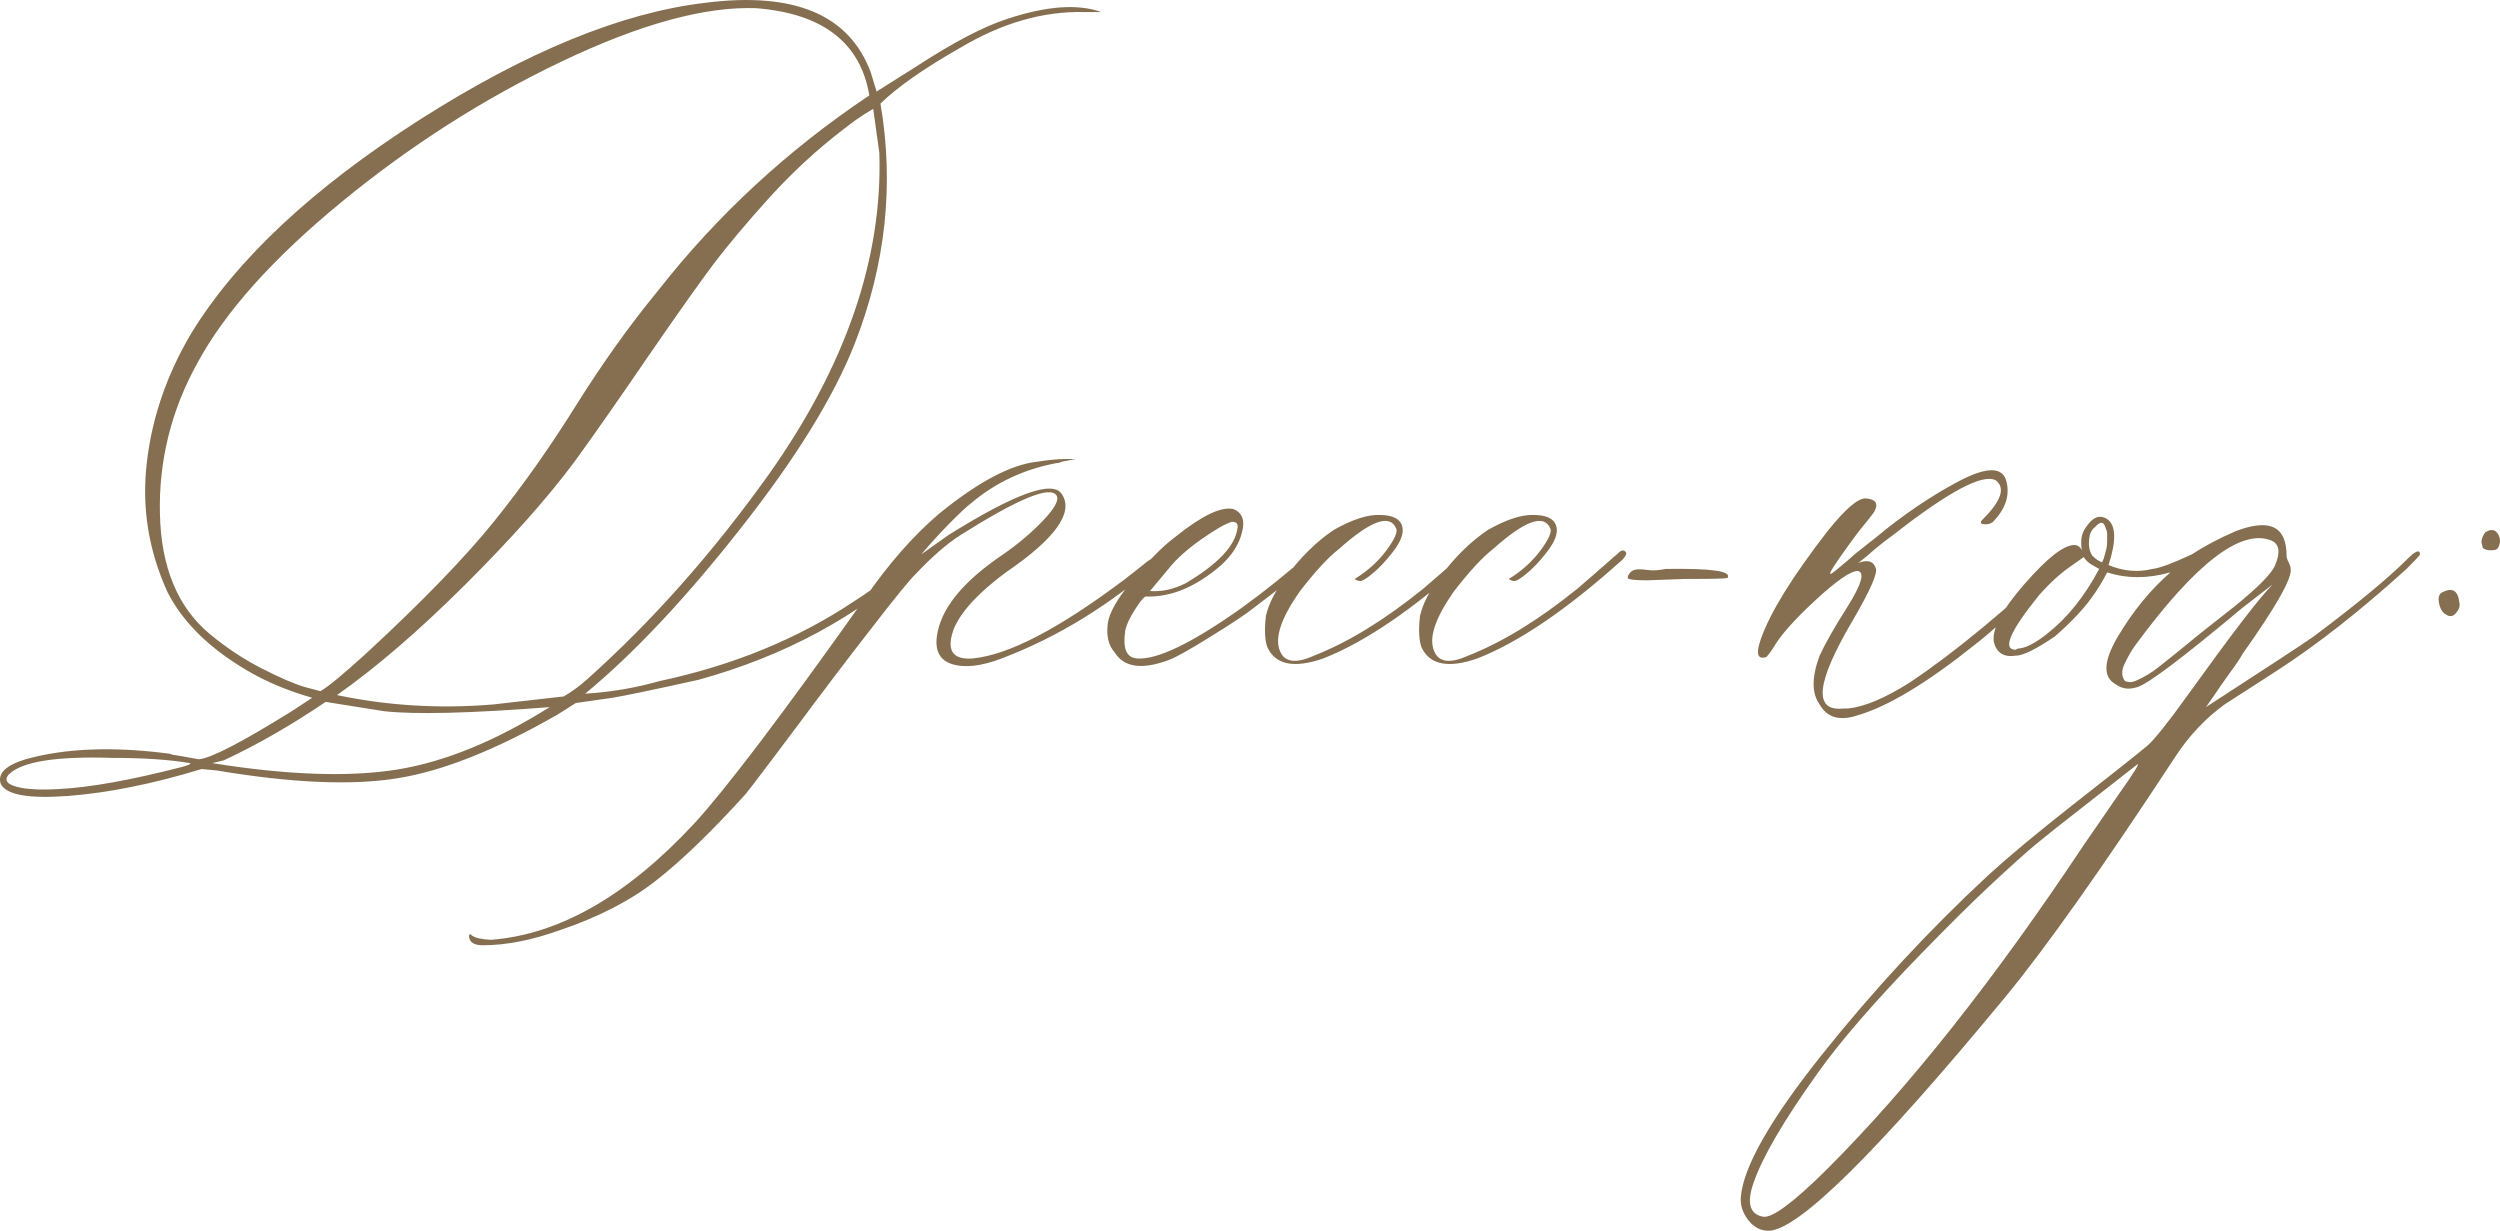 <?xml version="1.0" encoding="UTF-8"?> <svg xmlns="http://www.w3.org/2000/svg" xmlns:xlink="http://www.w3.org/1999/xlink" xmlns:xodm="http://www.corel.com/coreldraw/odm/2003" xml:space="preserve" width="171.916mm" height="84.635mm" version="1.1" style="shape-rendering:geometricPrecision; text-rendering:geometricPrecision; image-rendering:optimizeQuality; fill-rule:evenodd; clip-rule:evenodd" viewBox="0 0 9470.34 4662.29"> <defs> <style type="text/css"> .fil0 {fill:#856F50;fill-rule:nonzero} </style> </defs> <g id="TEXT">  <g id="_2677193780864"> <path class="fil0" d="M2.85 2969.32c-12.94,-38.83 18.09,-69.86 94.01,-93.13 150.93,-42.25 333.77,-49.16 547.64,-20.7 6.91,3.45 13.79,5.18 20.7,5.18l87.98 15.52c45.7,-3.45 162.99,-64.67 351.86,-181.96l77.62 -50.88c-106.08,-30.19 -199.24,-71.59 -280.31,-124.2 -124.2,-78.49 -213.88,-170.78 -267.37,-275.12 -72.43,-158.68 -99.16,-322.56 -78.49,-494.18 19.85,-170.75 76.77,-333.77 169.05,-489 171.63,-279.43 459.7,-548.52 864.17,-807.25 404.47,-257.88 765.85,-406.2 1084.1,-443.3 335.5,-42.25 543.34,45.7 624.41,263.03l22.43 73.32 149.2 -94.01c141.44,-92.28 257,-152.66 345.83,-181.12 148.36,-49.16 267.37,-57.8 356.2,-25.89l-65.55 0c-155.23,-3.45 -310.49,41.4 -467.45,134.53 -137.99,78.49 -238.91,149.2 -303.58,212.15 52.61,306.16 19.85,610.62 -98.31,911.6 -79.34,200.93 -223.39,433.81 -432.09,698.57 -208.73,265.64 -405.35,474.33 -588.19,625.26 99.16,-6.03 192.32,-22.43 280.31,-47.43 279.43,-59.52 526.1,-160.41 739.97,-303.58 52.61,-33.64 95.74,-64.67 129.38,-93.13 33.64,-28.46 56.07,-46.58 68.13,-53.46l14.67 -14.67c17.24,-3.45 27.61,0 30.19,9.49 -230.27,211.29 -507.97,360.5 -833.14,450.2 -175.08,38.83 -283.73,61.22 -326.01,68.13l-138.86 19.82 -68.13 43.13c-234.57,134.53 -438.11,215.6 -610.62,242.37 -172.47,27.61 -400.17,17.24 -683.06,-30.19l-56.07 -5.18c-183.69,56.07 -351.01,89.68 -502.79,101.77 -151.81,11.22 -237.18,-3.45 -257.88,-45.7l0.08 0.03zm1210.87 -351.01c30.19,-17.24 87.1,-64.67 171.63,-141.44 213.88,-197.5 376.01,-364.8 486.42,-501.94 110.41,-137.14 213.88,-284.61 311.34,-440.72 98.31,-156.96 200.96,-300.97 308.76,-432.09 224.24,-286.34 490.73,-532.97 801.23,-740.85 -33.64,-200.09 -176.81,-310.49 -429.51,-330.31 -194.06,-6.91 -438.99,60.37 -735.66,201.81 -296.67,141.44 -574.37,319.1 -834.83,532.97 -260.46,213.88 -441.57,417.42 -545.07,608.89 -99.16,178.54 -146.63,369.14 -142.29,570.95 4.3,202.66 67.28,354.47 188.02,455.36 62.1,51.73 128.5,95.74 197.51,131.07 69.01,35.37 123.32,58.65 163.87,70.7l58.65 15.52 -0.07 0.07zm656.33 50.04l265.64 -30.19c33.64,-19.85 62.1,-41.4 86.26,-62.95 247.51,-220.78 476.93,-479.51 689.08,-776.18 293.22,-413.96 432.93,-821.04 420.02,-1220.37l-23.27 -166.45c-45.7,26.73 -82.8,53.46 -113.83,78.49 -99.2,75.89 -192.33,162.14 -280.31,258.73 -87.1,96.59 -156.96,180.27 -209.57,249.24 -51.73,68.97 -134.53,185.42 -246.67,348.44 -112.1,163.87 -205.27,297.55 -281.15,401.9 -102.62,137.99 -241.49,294.1 -415.69,467.45 -174.2,173.35 -335.5,312.22 -483.82,416.56 191.44,40.52 389.84,52.61 593.34,35.37l-0.02 -0.06zm212.15 10.37c-299.28,23.27 -508.85,28.46 -626.14,15.52l-222.51 -35.37c-131.07,88.83 -260.46,162.99 -386.38,221.63l-43.13 10.33c286.34,45.7 520.07,53.46 701.18,24.16 181.12,-29.34 373.44,-108.68 576.98,-236.3l0 0.03zm-1862.02 310.46c121.59,-6.03 276.85,-34.49 464.85,-82.8 27.61,-6.91 38.83,-12.06 35.37,-15.52 -81.92,-13.79 -180.27,-19.85 -293.22,-19.85 -213.88,-6.91 -344.98,13.79 -394.14,62.95 -19.85,23.27 -4.3,40.56 45.7,50.04 35.37,6.91 82.8,8.6 141.44,5.18l0 0.01zm1609.32 591.65c-33.64,0 -50.88,-11.22 -52.61,-32.76l0 -5.18 5.18 -5.18 4.3 5.18c13.79,10.33 37.94,15.52 73.32,17.24 259.61,-19.85 516.61,-167.33 771.03,-441.57 118.17,-128.5 332.04,-410.5 641.65,-846.92 92.28,-134.53 188.02,-243.22 285.46,-326.01 148.36,-120.74 272.52,-186.3 371.71,-196.63 42.25,-6.91 80.19,-10.37 113.83,-10.37 23.27,0 34.49,0 32.76,0 -1.73,0 -19.85,3.45 -53.46,10.37 -6.91,3.45 -12.94,5.18 -19.85,5.18 -125.05,23.27 -233.73,75.04 -326.01,153.5 -13.79,10.37 -36.21,31.03 -67.28,62.1 -31.03,31.03 -59.49,61.22 -84.53,89.68l-35.37 40.56 103.5 -73.32c252.7,-157.84 395.87,-209.57 429.51,-154.38 45.7,69.01 -25,168.17 -212.15,295.82 -102.62,75.89 -168.17,146.62 -196.63,212.14 -31.03,82.8 -6.03,120.74 72.43,113.83 135.41,-13.79 324.28,-112.1 569.23,-295.82 30.19,-23.27 61.22,-47.43 93.13,-73.32 6.91,-3.45 16.4,-10.37 27.61,-22.43 12.06,-12.06 22.43,-18.97 31.03,-22.43 9.49,-10.37 14.67,-6.91 14.67,9.49 0,6.91 -9.49,18.97 -27.61,35.37 -187.14,165.6 -386.38,288.06 -599.41,369.13 -78.49,30.19 -143.17,37.1 -191.48,20.7 -49.16,-17.24 -65.55,-58.65 -50.88,-124.2 20.7,-95.74 102.62,-193.17 247.52,-290.64 56.07,-38.83 106.08,-81.07 150.93,-127.65 43.98,-46.58 61.22,-77.62 51.73,-94.86 -24.16,-38.83 -144.9,11.22 -363.95,149.2 -52.61,33.64 -108.68,82.8 -169.02,146.63 -24.16,23.27 -80.19,92.28 -168.17,206.11 -88.83,113.83 -182.84,238.03 -282.88,372.56 -100.93,134.53 -165.6,220.78 -195.79,257.88 -128.5,141.44 -240.64,250.09 -338.07,326.01 -96.59,75.89 -217.32,137.99 -362.22,187.14 -106.08,37.94 -203.54,57.8 -293.22,57.8l0.06 0.04zm2600.26 -1081.5c-102.62,38.83 -171.63,29.34 -207,-27.61 -24.16,-26.73 -32.76,-64.67 -25.89,-113.83 6.91,-38.83 36.21,-90.55 88.83,-154.38l40.56 -48.31c44.86,-51.73 87.98,-93.13 128.5,-123.32 99.2,-79.34 171.63,-113.83 217.33,-103.5 33.64,12.94 44.86,43.13 32.76,87.98 -11.22,45.7 -37.94,87.1 -78.49,124.2 -95.74,82.8 -190.6,122.47 -285.46,119.02 -6.03,0 -20.7,16.4 -41.4,49.16 -20.7,32.75 -33.64,60.36 -37.1,81.91 -9.49,65.55 4.3,100.04 43.13,103.5 75.89,6.91 208.73,-56.92 399.33,-192.32 86.26,-62.1 171.63,-131.07 257.88,-207 19.85,-16.4 33.64,-19.82 40.52,-10.33 0,6.91 -12.06,22.43 -35.37,45.7 -38.83,33.64 -111.25,91.44 -217.33,171.63 -30.19,24.15 -84.53,60.36 -162.99,108.68 -78.49,49.16 -131.07,78.49 -157.84,88.83l0.03 -0.01zm-73.31 -260.45c45.7,3.45 90.56,-6.91 136.26,-30.19 121.59,-72.43 186.3,-141.44 194.9,-207 3.45,-17.24 -3.45,-25 -20.7,-25 -23.27,6.03 -62.1,28.46 -116.44,66.4 -53.46,37.94 -94.01,74.16 -120.74,107.8l-73.32 87.98 0.03 0.01zm656.32 255.27c-110.38,38.83 -181.96,24.16 -212.15,-43.13 -9.49,-26.73 -11.22,-66.4 -5.18,-118.17 10.37,-45.69 35.37,-94.01 73.32,-144.01 56.07,-75.89 117.29,-137.14 184.57,-181.96 69.01,-38.83 126.77,-57.8 172.47,-56.07 48.31,0 76.77,13.79 85.37,40.52 8.64,26.73 -4.3,61.22 -37.94,103.5 -26.73,33.64 -51.73,60.37 -75.89,79.34 -23.27,19.85 -39.67,28.46 -47.43,26.73 -8.6,-1.73 -14.67,-4.3 -18.09,-7.76 49.16,-30.19 88.83,-66.4 119.9,-107.8 31.03,-42.25 43.98,-70.7 37.1,-83.64 -24.16,-56.07 -96.59,-29.34 -217.33,78.49 -38.83,30.19 -87.98,82.8 -146.63,158.68 -72.43,102.61 -97.47,178.53 -75.89,227.69 17.24,42.25 59.52,48.31 128.5,17.24 131.96,-51.73 269.94,-137.14 414.84,-254.42 16.4,-13.79 68.13,-58.65 154.38,-134.53 12.94,-12.94 23.27,-12.94 30.19,0 0,6.91 -5.18,15.52 -15.52,25.89 -207,186.3 -389.84,311.34 -548.52,373.44l-0.07 -0.04zm583.86 0c-110.38,38.83 -181.96,24.16 -212.15,-43.13 -9.49,-26.73 -11.22,-66.4 -5.18,-118.17 10.37,-45.69 35.37,-94.01 73.32,-144.01 56.07,-75.89 117.29,-137.14 184.57,-181.96 69.01,-38.83 126.77,-57.8 172.47,-56.07 48.31,0 76.77,13.79 85.37,40.52 8.64,26.73 -4.3,61.22 -37.94,103.5 -26.73,33.64 -51.73,60.37 -75.89,79.34 -23.27,19.85 -39.67,28.46 -47.43,26.73 -8.6,-1.73 -14.67,-4.3 -18.09,-7.76 49.16,-30.19 88.83,-66.4 119.9,-107.8 31.03,-42.25 43.98,-70.7 37.1,-83.64 -24.16,-56.07 -96.59,-29.34 -217.33,78.49 -38.83,30.19 -87.98,82.8 -146.63,158.68 -72.43,102.61 -97.47,178.53 -75.89,227.69 17.24,42.25 59.52,48.31 128.5,17.24 131.96,-51.73 269.94,-137.14 414.84,-254.42 16.4,-13.79 68.13,-58.65 154.38,-134.53 12.94,-12.94 23.27,-12.94 30.19,0 0,6.91 -5.18,15.52 -15.52,25.89 -207,186.3 -389.84,311.34 -548.52,373.44l-0.07 -0.04zm786.56 -301.01l-144.01 5.18c-49.16,0 -73.32,-3.45 -73.32,-9.49 0,-6.91 3.45,-13.79 10.37,-20.7 6.03,-6.91 15.52,-10.37 25.89,-11.22 11.22,-0.88 25,0 42.25,2.57 16.4,2.57 38.83,0.88 65.55,-4.3 171.63,-2.57 250.12,7.76 234.57,33.64 -5.18,3.45 -58.65,4.3 -161.3,4.3l0 0.01zm648.56 518.34c-65.55,19.85 -111.25,6.03 -138.86,-43.13 -30.19,-42.25 -30.19,-103.5 0,-184.57 20.7,-44.86 55.18,-106.08 103.49,-181.95 56.07,-88.83 69.01,-135.41 40.52,-138.87 -26.73,0 -80.19,37.1 -160.41,111.25 -80.19,74.15 -133.69,134.52 -160.41,181.95 -6.91,10.37 -14.67,21.54 -25,32.76 -33.64,10.37 -40.56,-12.06 -20.7,-68.13 34.49,-99.16 118.17,-235.45 252.7,-408.81 66.4,-82.8 113.83,-124.2 144.01,-124.2 38.83,3.45 50,19.85 32.76,50.88 -6.03,9.49 -25.89,34.49 -57.8,73.32 -19.85,26.73 -37.1,49.16 -50.04,68.13 -42.25,58.65 -62.09,89.68 -58.65,93.13 0,3.45 10.37,-3.45 31.91,-21.54 20.7,-17.24 43.13,-36.21 66.4,-56.92l73.32 -57.8c103.5,-86.26 207.84,-156.96 314.8,-213.88 106.95,-56.07 167.33,-56.07 181.12,1.73 12.94,51.73 -3.45,102.62 -50.88,151.81 -6.91,6.03 -16.4,9.49 -27.61,9.49 -20.7,0 -24.16,-6.91 -10.37,-19.85 69.01,-69.01 85.37,-118.17 48.31,-146.63 -49.16,-26.73 -178.54,42.25 -388.96,207 -24.16,17.24 -47.43,35.37 -69.86,54.34 -22.43,19.85 -38.83,33.64 -49.16,41.4 -10.33,8.64 -17.24,12.94 -20.7,12.94 38.83,-16.4 63.83,-12.06 73.32,15.52 10.33,16.4 -18.97,83.64 -87.98,201.81 -137.98,234.57 -149.19,344.1 -32.76,331.19 6.91,0 12.06,0 17.24,0 62.95,-6.91 139.71,-39.67 232.88,-98.31 171.63,-114.71 369.14,-278.58 593.34,-490.72 24.16,-23.27 36.21,-25 37.94,-5.18 0,6.91 -12.06,22.43 -37.94,45.7 -183.69,168.17 -298.4,270.82 -345.83,306.15 -181.96,145.74 -332.04,236.3 -450.21,269.94l0.08 0.04zm2084.53 -590.77c33.64,-34.49 50.88,-40.52 50.88,-20.7 0,3.45 -17.24,21.54 -50.88,55.19 -175.08,158.68 -340.68,288.91 -497.64,389.83l-191.44 123.32c-72.43,52.61 -136.26,119.9 -189.75,202.66 -275.98,420.87 -490.73,723.61 -641.65,906.41 -487.27,589.92 -785.67,884.87 -896.92,884.87 -30.19,0 -56.07,-13.79 -77.62,-42.25 -20.7,-27.61 -29.34,-56.07 -26.73,-87.1 10.37,-113.83 112.1,-293.25 306.16,-536.43 194.05,-243.22 404.47,-470.91 631.32,-681.33 79.34,-72.43 187.14,-162.14 323.41,-269.09 137.14,-106.95 229.43,-180.27 278.58,-220.78 30.19,-26.73 81.07,-91.44 153.5,-192.33 165.6,-230.27 272.52,-369.98 321.71,-419.14l-113.83 87.98c-227.7,190.6 -360.5,290.64 -399.33,300.97 -30.19,10.37 -57.8,6.91 -81.07,-10.33 -49.16,-26.73 -47.43,-85.37 5.18,-176.81 58.65,-99.2 125.92,-181.95 201.81,-247.51 -85.37,24.16 -165.6,24.16 -239.76,0 -19.85,38.83 -40.52,71.59 -60.37,98.31 -31.03,42.25 -75.89,90.55 -137.14,144.01 -72.43,49.16 -121.59,73.32 -148.36,73.32 -45.7,6.91 -73.32,-10.37 -83.64,-52.61 -6.91,-49.16 31.91,-122.46 117.29,-219.94 85.37,-97.47 147.47,-146.63 188.02,-146.63 13.79,0 24.16,8.6 31.07,25 -3.45,-6.03 -5.18,-18.12 -5.18,-35.37 0,-23.27 6.91,-43.98 22.43,-62.95 23.27,-33.64 49.16,-42.25 75.89,-25 33.64,23.27 35.37,81.92 5.18,174.2 55.19,23.27 111.25,28.46 166.45,14.67 26.73,-2.57 76.77,-21.54 149.2,-55.19 45.7,-30.19 100.93,-59.52 166.45,-87.98 128.5,-49.16 192.33,-18.12 192.33,93.13 0,6.91 2.57,14.67 7.76,25 5.18,10.37 7.76,18.97 7.76,25 6.03,34.49 -54.34,141.44 -181.96,321.67 -6.91,12.94 -22.43,37.1 -47.43,70.7 -24.16,33.64 -44.86,62.95 -61.22,87.98 -17.24,25 -27.61,39.67 -30.19,43.13 233.73,-151.81 369.99,-240.64 408.81,-268.21 165.6,-124.19 282,-220.78 351.01,-289.79l-0.07 0.11zm-1153.96 9.49c2.57,-3.45 5.18,-8.6 6.91,-14.67 1.73,-6.91 3.45,-12.94 5.18,-18.12 1.73,-5.18 3.45,-12.06 5.18,-19.85 1.73,-8.6 2.57,-17.24 2.57,-26.73 0,-9.49 0,-18.12 0,-26.73 0,-8.6 -1.73,-15.52 -5.18,-22.43 -6.91,-26.73 -19.85,-28.46 -40.56,-5.18 -9.49,6.91 -16.4,17.24 -19.82,30.19 -6.91,33.64 -3.45,59.52 9.49,78.49 10.33,10.37 18.97,16.4 25.89,19.85l10.37 5.18 -0.03 -0.01zm501.94 167.32c89.68,-72.43 141.44,-125.05 154.38,-156.96 20.7,-49.16 15.52,-80.19 -14.67,-93.13 -114.71,-45.7 -285.46,85.37 -513.15,394.14 -17.24,23.27 -31.07,48.31 -43.13,74.16 -12.06,25.89 -11.22,47.43 2.57,64.67 10.37,3.45 19.85,4.3 27.61,2.57 8.64,-1.73 20.7,-6.91 37.1,-15.52 15.52,-8.6 29.34,-16.4 41.4,-25 12.06,-8.64 30.19,-22.43 54.34,-42.25 24.16,-18.97 46.58,-37.1 67.28,-54.34 19.85,-16.4 48.31,-39.67 85.37,-68.97 37.1,-29.34 70.7,-56.07 100.89,-79.34l0 -0.03zm-709.79 103.49c75.89,-59.49 141.44,-140.55 197.51,-245.78l-25.89 -14.67c-12.94,-6.91 -24.16,-17.24 -32.76,-30.19l-50 35.37c-38.83,26.73 -78.49,62.95 -119.02,108.68 -111.25,137.98 -140.59,206.99 -87.98,206.99 2.57,-3.45 7.76,-5.18 14.67,-5.18 26.73,-3.45 61.22,-21.54 103.5,-55.19l-0.03 -0.03zm270.82 608.9c58.65,-82.8 81.92,-120.74 70.7,-113.83 -49.16,38.83 -114.71,89.68 -197.51,154.38 -81.92,63.83 -143.17,112.1 -182.84,144.9 -39.67,32.76 -98.31,85.37 -175.93,157.84 -77.62,72.43 -163.87,158.68 -260.46,257.88 -178.54,183.69 -309.61,335.5 -394.14,454.51 -127.65,178.54 -208.73,317.37 -242.37,414.84 -26.73,75.89 -14.67,119.02 35.37,128.5 33.64,6.91 114.71,-52.61 242.37,-179.39 310.45,-309.61 634.74,-719.27 972.81,-1228.12 74.16,-107.8 118.17,-171.63 131.96,-191.44l0.03 -0.07zm1379.9 -934.87l-5.18 -20.7c0,-12.94 5.18,-25.89 14.67,-37.94 20.7,-12.94 36.21,-11.22 47.43,5.18 10.37,17.24 11.22,34.49 0.88,53.46 -3.45,6.91 -12.06,9.49 -26.73,9.49 -13.79,0 -25,-2.57 -31.07,-9.49zm-139.72 252.7c-12.94,-6.91 -21.54,-20.7 -25.89,-42.24 -4.3,-20.7 -0.88,-34.49 11.22,-41.4 38.83,-19.85 60.37,-7.76 65.55,37.94 3.45,13.79 -0.88,26.73 -12.94,40.51 -11.22,13.79 -24.16,14.67 -37.94,5.18z"></path> </g> </g> </svg> 